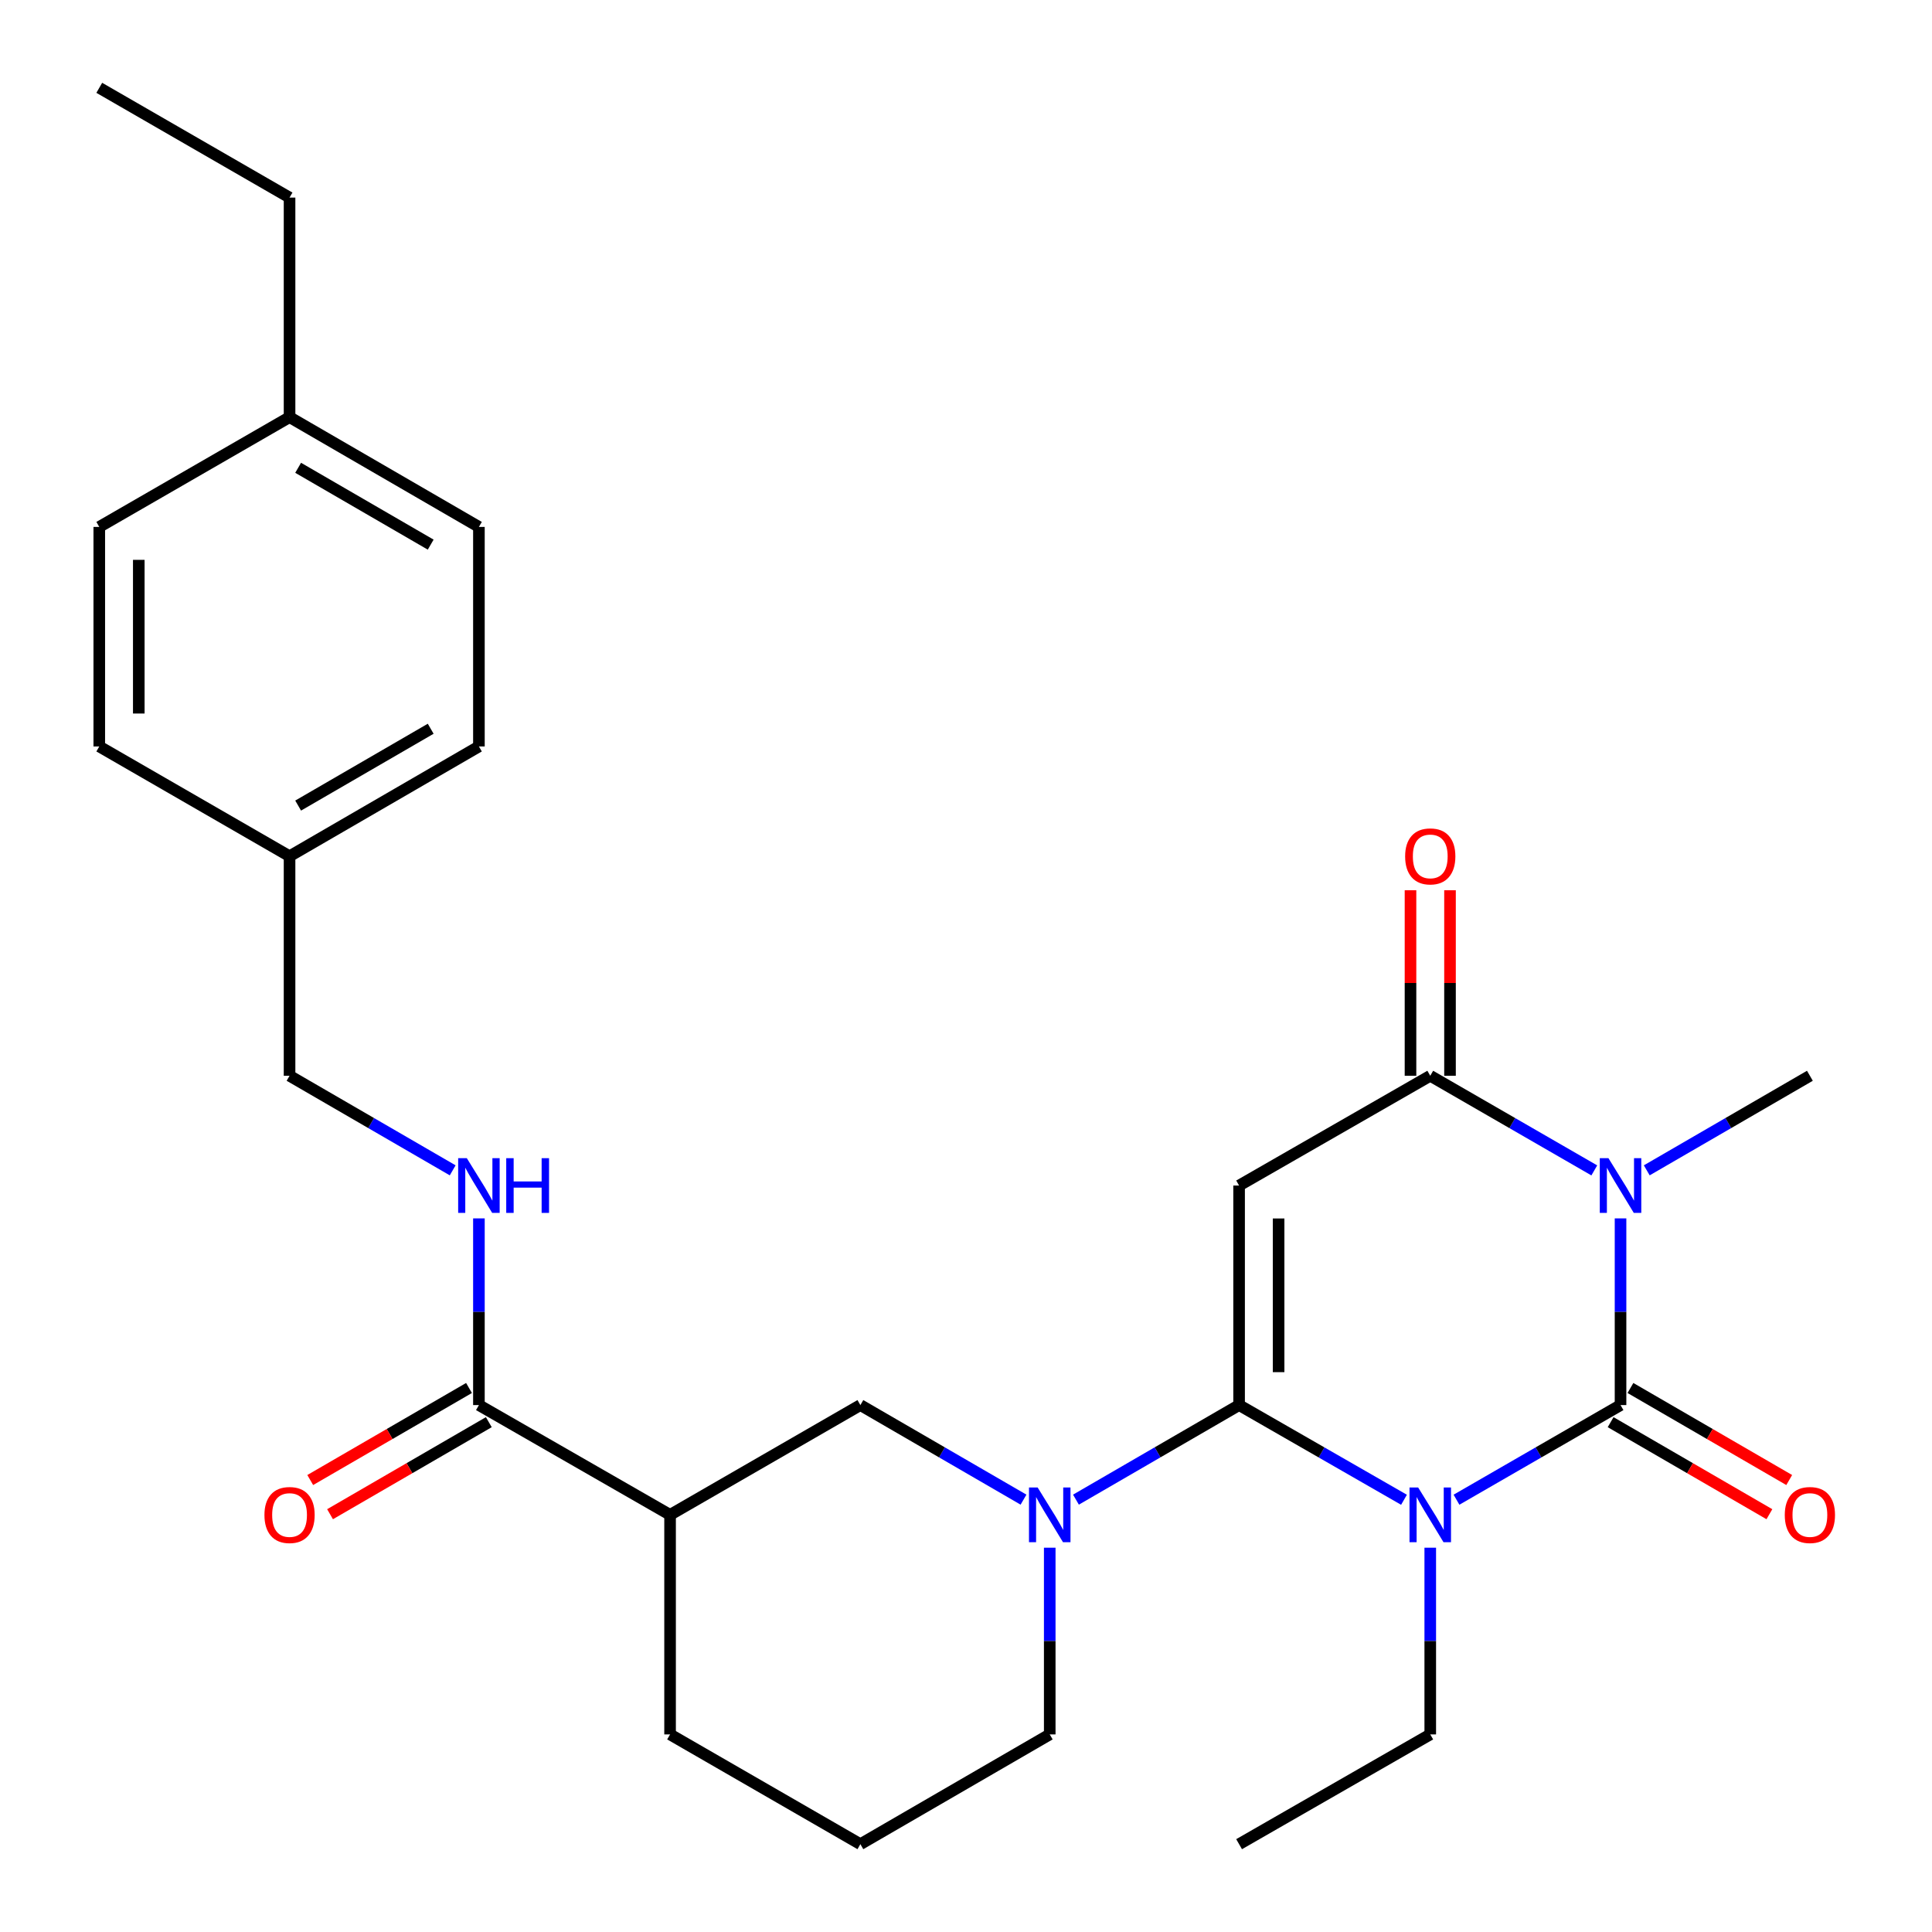 <?xml version='1.0' encoding='iso-8859-1'?>
<svg version='1.1' baseProfile='full'
              xmlns='http://www.w3.org/2000/svg'
                      xmlns:rdkit='http://www.rdkit.org/xml'
                      xmlns:xlink='http://www.w3.org/1999/xlink'
                  xml:space='preserve'
width='1000px' height='1000px' viewBox='0 0 1000 1000'>
<!-- END OF HEADER -->
<rect style='opacity:1.0;fill:#FFFFFF;stroke:none' width='1000' height='1000' x='0' y='0'> </rect>
<path class='bond-0' d='M 726.704,776.279 L 684.029,751.773' style='fill:none;fill-rule:evenodd;stroke:#0000FF;stroke-width:6px;stroke-linecap:butt;stroke-linejoin:miter;stroke-opacity:1' />
<path class='bond-0' d='M 684.029,751.773 L 641.353,727.267' style='fill:none;fill-rule:evenodd;stroke:#000000;stroke-width:6px;stroke-linecap:butt;stroke-linejoin:miter;stroke-opacity:1' />
<path class='bond-1' d='M 753.879,776.248 L 796.333,751.758' style='fill:none;fill-rule:evenodd;stroke:#0000FF;stroke-width:6px;stroke-linecap:butt;stroke-linejoin:miter;stroke-opacity:1' />
<path class='bond-1' d='M 796.333,751.758 L 838.786,727.267' style='fill:none;fill-rule:evenodd;stroke:#000000;stroke-width:6px;stroke-linecap:butt;stroke-linejoin:miter;stroke-opacity:1' />
<path class='bond-13' d='M 740.297,801.085 L 740.297,849.407' style='fill:none;fill-rule:evenodd;stroke:#0000FF;stroke-width:6px;stroke-linecap:butt;stroke-linejoin:miter;stroke-opacity:1' />
<path class='bond-13' d='M 740.297,849.407 L 740.297,897.729' style='fill:none;fill-rule:evenodd;stroke:#000000;stroke-width:6px;stroke-linecap:butt;stroke-linejoin:miter;stroke-opacity:1' />
<path class='bond-3' d='M 641.353,727.267 L 641.353,613.634' style='fill:none;fill-rule:evenodd;stroke:#000000;stroke-width:6px;stroke-linecap:butt;stroke-linejoin:miter;stroke-opacity:1' />
<path class='bond-3' d='M 661.803,710.222 L 661.803,630.679' style='fill:none;fill-rule:evenodd;stroke:#000000;stroke-width:6px;stroke-linecap:butt;stroke-linejoin:miter;stroke-opacity:1' />
<path class='bond-5' d='M 641.353,727.267 L 599.133,751.742' style='fill:none;fill-rule:evenodd;stroke:#000000;stroke-width:6px;stroke-linecap:butt;stroke-linejoin:miter;stroke-opacity:1' />
<path class='bond-5' d='M 599.133,751.742 L 556.913,776.216' style='fill:none;fill-rule:evenodd;stroke:#0000FF;stroke-width:6px;stroke-linecap:butt;stroke-linejoin:miter;stroke-opacity:1' />
<path class='bond-2' d='M 838.786,727.267 L 838.786,678.951' style='fill:none;fill-rule:evenodd;stroke:#000000;stroke-width:6px;stroke-linecap:butt;stroke-linejoin:miter;stroke-opacity:1' />
<path class='bond-2' d='M 838.786,678.951 L 838.786,630.634' style='fill:none;fill-rule:evenodd;stroke:#0000FF;stroke-width:6px;stroke-linecap:butt;stroke-linejoin:miter;stroke-opacity:1' />
<path class='bond-9' d='M 833.658,736.113 L 874.748,759.933' style='fill:none;fill-rule:evenodd;stroke:#000000;stroke-width:6px;stroke-linecap:butt;stroke-linejoin:miter;stroke-opacity:1' />
<path class='bond-9' d='M 874.748,759.933 L 915.838,783.752' style='fill:none;fill-rule:evenodd;stroke:#FF0000;stroke-width:6px;stroke-linecap:butt;stroke-linejoin:miter;stroke-opacity:1' />
<path class='bond-9' d='M 843.914,718.421 L 885.004,742.24' style='fill:none;fill-rule:evenodd;stroke:#000000;stroke-width:6px;stroke-linecap:butt;stroke-linejoin:miter;stroke-opacity:1' />
<path class='bond-9' d='M 885.004,742.24 L 926.094,766.06' style='fill:none;fill-rule:evenodd;stroke:#FF0000;stroke-width:6px;stroke-linecap:butt;stroke-linejoin:miter;stroke-opacity:1' />
<path class='bond-4' d='M 825.204,605.798 L 782.75,581.307' style='fill:none;fill-rule:evenodd;stroke:#0000FF;stroke-width:6px;stroke-linecap:butt;stroke-linejoin:miter;stroke-opacity:1' />
<path class='bond-4' d='M 782.75,581.307 L 740.297,556.817' style='fill:none;fill-rule:evenodd;stroke:#000000;stroke-width:6px;stroke-linecap:butt;stroke-linejoin:miter;stroke-opacity:1' />
<path class='bond-14' d='M 852.358,605.766 L 894.578,581.291' style='fill:none;fill-rule:evenodd;stroke:#0000FF;stroke-width:6px;stroke-linecap:butt;stroke-linejoin:miter;stroke-opacity:1' />
<path class='bond-14' d='M 894.578,581.291 L 936.798,556.817' style='fill:none;fill-rule:evenodd;stroke:#000000;stroke-width:6px;stroke-linecap:butt;stroke-linejoin:miter;stroke-opacity:1' />
<path class='bond-28' d='M 641.353,613.634 L 740.297,556.817' style='fill:none;fill-rule:evenodd;stroke:#000000;stroke-width:6px;stroke-linecap:butt;stroke-linejoin:miter;stroke-opacity:1' />
<path class='bond-11' d='M 750.522,556.817 L 750.522,508.8' style='fill:none;fill-rule:evenodd;stroke:#000000;stroke-width:6px;stroke-linecap:butt;stroke-linejoin:miter;stroke-opacity:1' />
<path class='bond-11' d='M 750.522,508.8 L 750.522,460.784' style='fill:none;fill-rule:evenodd;stroke:#FF0000;stroke-width:6px;stroke-linecap:butt;stroke-linejoin:miter;stroke-opacity:1' />
<path class='bond-11' d='M 730.072,556.817 L 730.072,508.8' style='fill:none;fill-rule:evenodd;stroke:#000000;stroke-width:6px;stroke-linecap:butt;stroke-linejoin:miter;stroke-opacity:1' />
<path class='bond-11' d='M 730.072,508.8 L 730.072,460.784' style='fill:none;fill-rule:evenodd;stroke:#FF0000;stroke-width:6px;stroke-linecap:butt;stroke-linejoin:miter;stroke-opacity:1' />
<path class='bond-8' d='M 529.769,776.216 L 487.549,751.742' style='fill:none;fill-rule:evenodd;stroke:#0000FF;stroke-width:6px;stroke-linecap:butt;stroke-linejoin:miter;stroke-opacity:1' />
<path class='bond-8' d='M 487.549,751.742 L 445.329,727.267' style='fill:none;fill-rule:evenodd;stroke:#000000;stroke-width:6px;stroke-linecap:butt;stroke-linejoin:miter;stroke-opacity:1' />
<path class='bond-16' d='M 543.341,801.085 L 543.341,849.407' style='fill:none;fill-rule:evenodd;stroke:#0000FF;stroke-width:6px;stroke-linecap:butt;stroke-linejoin:miter;stroke-opacity:1' />
<path class='bond-16' d='M 543.341,849.407 L 543.341,897.729' style='fill:none;fill-rule:evenodd;stroke:#000000;stroke-width:6px;stroke-linecap:butt;stroke-linejoin:miter;stroke-opacity:1' />
<path class='bond-6' d='M 346.829,784.084 L 445.329,727.267' style='fill:none;fill-rule:evenodd;stroke:#000000;stroke-width:6px;stroke-linecap:butt;stroke-linejoin:miter;stroke-opacity:1' />
<path class='bond-7' d='M 346.829,784.084 L 247.885,727.267' style='fill:none;fill-rule:evenodd;stroke:#000000;stroke-width:6px;stroke-linecap:butt;stroke-linejoin:miter;stroke-opacity:1' />
<path class='bond-29' d='M 346.829,784.084 L 346.829,897.729' style='fill:none;fill-rule:evenodd;stroke:#000000;stroke-width:6px;stroke-linecap:butt;stroke-linejoin:miter;stroke-opacity:1' />
<path class='bond-10' d='M 247.885,727.267 L 247.885,678.951' style='fill:none;fill-rule:evenodd;stroke:#000000;stroke-width:6px;stroke-linecap:butt;stroke-linejoin:miter;stroke-opacity:1' />
<path class='bond-10' d='M 247.885,678.951 L 247.885,630.634' style='fill:none;fill-rule:evenodd;stroke:#0000FF;stroke-width:6px;stroke-linecap:butt;stroke-linejoin:miter;stroke-opacity:1' />
<path class='bond-12' d='M 242.757,718.421 L 201.667,742.24' style='fill:none;fill-rule:evenodd;stroke:#000000;stroke-width:6px;stroke-linecap:butt;stroke-linejoin:miter;stroke-opacity:1' />
<path class='bond-12' d='M 201.667,742.24 L 160.577,766.06' style='fill:none;fill-rule:evenodd;stroke:#FF0000;stroke-width:6px;stroke-linecap:butt;stroke-linejoin:miter;stroke-opacity:1' />
<path class='bond-12' d='M 253.013,736.113 L 211.923,759.933' style='fill:none;fill-rule:evenodd;stroke:#000000;stroke-width:6px;stroke-linecap:butt;stroke-linejoin:miter;stroke-opacity:1' />
<path class='bond-12' d='M 211.923,759.933 L 170.833,783.752' style='fill:none;fill-rule:evenodd;stroke:#FF0000;stroke-width:6px;stroke-linecap:butt;stroke-linejoin:miter;stroke-opacity:1' />
<path class='bond-15' d='M 234.313,605.766 L 192.093,581.291' style='fill:none;fill-rule:evenodd;stroke:#0000FF;stroke-width:6px;stroke-linecap:butt;stroke-linejoin:miter;stroke-opacity:1' />
<path class='bond-15' d='M 192.093,581.291 L 149.873,556.817' style='fill:none;fill-rule:evenodd;stroke:#000000;stroke-width:6px;stroke-linecap:butt;stroke-linejoin:miter;stroke-opacity:1' />
<path class='bond-26' d='M 740.297,897.729 L 641.353,954.545' style='fill:none;fill-rule:evenodd;stroke:#000000;stroke-width:6px;stroke-linecap:butt;stroke-linejoin:miter;stroke-opacity:1' />
<path class='bond-17' d='M 149.873,556.817 L 149.873,443.183' style='fill:none;fill-rule:evenodd;stroke:#000000;stroke-width:6px;stroke-linecap:butt;stroke-linejoin:miter;stroke-opacity:1' />
<path class='bond-24' d='M 543.341,897.729 L 445.329,954.545' style='fill:none;fill-rule:evenodd;stroke:#000000;stroke-width:6px;stroke-linecap:butt;stroke-linejoin:miter;stroke-opacity:1' />
<path class='bond-20' d='M 149.873,443.183 L 51.384,386.366' style='fill:none;fill-rule:evenodd;stroke:#000000;stroke-width:6px;stroke-linecap:butt;stroke-linejoin:miter;stroke-opacity:1' />
<path class='bond-21' d='M 149.873,443.183 L 247.885,386.366' style='fill:none;fill-rule:evenodd;stroke:#000000;stroke-width:6px;stroke-linecap:butt;stroke-linejoin:miter;stroke-opacity:1' />
<path class='bond-21' d='M 154.319,416.969 L 222.927,377.197' style='fill:none;fill-rule:evenodd;stroke:#000000;stroke-width:6px;stroke-linecap:butt;stroke-linejoin:miter;stroke-opacity:1' />
<path class='bond-18' d='M 149.873,215.916 L 247.885,272.733' style='fill:none;fill-rule:evenodd;stroke:#000000;stroke-width:6px;stroke-linecap:butt;stroke-linejoin:miter;stroke-opacity:1' />
<path class='bond-18' d='M 154.319,242.131 L 222.927,281.903' style='fill:none;fill-rule:evenodd;stroke:#000000;stroke-width:6px;stroke-linecap:butt;stroke-linejoin:miter;stroke-opacity:1' />
<path class='bond-25' d='M 149.873,215.916 L 149.873,102.271' style='fill:none;fill-rule:evenodd;stroke:#000000;stroke-width:6px;stroke-linecap:butt;stroke-linejoin:miter;stroke-opacity:1' />
<path class='bond-30' d='M 149.873,215.916 L 51.384,272.733' style='fill:none;fill-rule:evenodd;stroke:#000000;stroke-width:6px;stroke-linecap:butt;stroke-linejoin:miter;stroke-opacity:1' />
<path class='bond-19' d='M 346.829,897.729 L 445.329,954.545' style='fill:none;fill-rule:evenodd;stroke:#000000;stroke-width:6px;stroke-linecap:butt;stroke-linejoin:miter;stroke-opacity:1' />
<path class='bond-23' d='M 51.384,386.366 L 51.384,272.733' style='fill:none;fill-rule:evenodd;stroke:#000000;stroke-width:6px;stroke-linecap:butt;stroke-linejoin:miter;stroke-opacity:1' />
<path class='bond-23' d='M 71.834,369.321 L 71.834,289.778' style='fill:none;fill-rule:evenodd;stroke:#000000;stroke-width:6px;stroke-linecap:butt;stroke-linejoin:miter;stroke-opacity:1' />
<path class='bond-22' d='M 247.885,386.366 L 247.885,272.733' style='fill:none;fill-rule:evenodd;stroke:#000000;stroke-width:6px;stroke-linecap:butt;stroke-linejoin:miter;stroke-opacity:1' />
<path class='bond-27' d='M 149.873,102.271 L 51.384,45.455' style='fill:none;fill-rule:evenodd;stroke:#000000;stroke-width:6px;stroke-linecap:butt;stroke-linejoin:miter;stroke-opacity:1' />
<path  class='atom-0' d='M 734.037 769.924
L 743.317 784.924
Q 744.237 786.404, 745.717 789.084
Q 747.197 791.764, 747.277 791.924
L 747.277 769.924
L 751.037 769.924
L 751.037 798.244
L 747.157 798.244
L 737.197 781.844
Q 736.037 779.924, 734.797 777.724
Q 733.597 775.524, 733.237 774.844
L 733.237 798.244
L 729.557 798.244
L 729.557 769.924
L 734.037 769.924
' fill='#0000FF'/>
<path  class='atom-3' d='M 832.526 599.474
L 841.806 614.474
Q 842.726 615.954, 844.206 618.634
Q 845.686 621.314, 845.766 621.474
L 845.766 599.474
L 849.526 599.474
L 849.526 627.794
L 845.646 627.794
L 835.686 611.394
Q 834.526 609.474, 833.286 607.274
Q 832.086 605.074, 831.726 604.394
L 831.726 627.794
L 828.046 627.794
L 828.046 599.474
L 832.526 599.474
' fill='#0000FF'/>
<path  class='atom-6' d='M 537.081 769.924
L 546.361 784.924
Q 547.281 786.404, 548.761 789.084
Q 550.241 791.764, 550.321 791.924
L 550.321 769.924
L 554.081 769.924
L 554.081 798.244
L 550.201 798.244
L 540.241 781.844
Q 539.081 779.924, 537.841 777.724
Q 536.641 775.524, 536.281 774.844
L 536.281 798.244
L 532.601 798.244
L 532.601 769.924
L 537.081 769.924
' fill='#0000FF'/>
<path  class='atom-10' d='M 923.798 784.164
Q 923.798 777.364, 927.158 773.564
Q 930.518 769.764, 936.798 769.764
Q 943.078 769.764, 946.438 773.564
Q 949.798 777.364, 949.798 784.164
Q 949.798 791.044, 946.398 794.964
Q 942.998 798.844, 936.798 798.844
Q 930.558 798.844, 927.158 794.964
Q 923.798 791.084, 923.798 784.164
M 936.798 795.644
Q 941.118 795.644, 943.438 792.764
Q 945.798 789.844, 945.798 784.164
Q 945.798 778.604, 943.438 775.804
Q 941.118 772.964, 936.798 772.964
Q 932.478 772.964, 930.118 775.764
Q 927.798 778.564, 927.798 784.164
Q 927.798 789.884, 930.118 792.764
Q 932.478 795.644, 936.798 795.644
' fill='#FF0000'/>
<path  class='atom-11' d='M 241.625 599.474
L 250.905 614.474
Q 251.825 615.954, 253.305 618.634
Q 254.785 621.314, 254.865 621.474
L 254.865 599.474
L 258.625 599.474
L 258.625 627.794
L 254.745 627.794
L 244.785 611.394
Q 243.625 609.474, 242.385 607.274
Q 241.185 605.074, 240.825 604.394
L 240.825 627.794
L 237.145 627.794
L 237.145 599.474
L 241.625 599.474
' fill='#0000FF'/>
<path  class='atom-11' d='M 262.025 599.474
L 265.865 599.474
L 265.865 611.514
L 280.345 611.514
L 280.345 599.474
L 284.185 599.474
L 284.185 627.794
L 280.345 627.794
L 280.345 614.714
L 265.865 614.714
L 265.865 627.794
L 262.025 627.794
L 262.025 599.474
' fill='#0000FF'/>
<path  class='atom-12' d='M 727.297 443.263
Q 727.297 436.463, 730.657 432.663
Q 734.017 428.863, 740.297 428.863
Q 746.577 428.863, 749.937 432.663
Q 753.297 436.463, 753.297 443.263
Q 753.297 450.143, 749.897 454.063
Q 746.497 457.943, 740.297 457.943
Q 734.057 457.943, 730.657 454.063
Q 727.297 450.183, 727.297 443.263
M 740.297 454.743
Q 744.617 454.743, 746.937 451.863
Q 749.297 448.943, 749.297 443.263
Q 749.297 437.703, 746.937 434.903
Q 744.617 432.063, 740.297 432.063
Q 735.977 432.063, 733.617 434.863
Q 731.297 437.663, 731.297 443.263
Q 731.297 448.983, 733.617 451.863
Q 735.977 454.743, 740.297 454.743
' fill='#FF0000'/>
<path  class='atom-13' d='M 136.873 784.164
Q 136.873 777.364, 140.233 773.564
Q 143.593 769.764, 149.873 769.764
Q 156.153 769.764, 159.513 773.564
Q 162.873 777.364, 162.873 784.164
Q 162.873 791.044, 159.473 794.964
Q 156.073 798.844, 149.873 798.844
Q 143.633 798.844, 140.233 794.964
Q 136.873 791.084, 136.873 784.164
M 149.873 795.644
Q 154.193 795.644, 156.513 792.764
Q 158.873 789.844, 158.873 784.164
Q 158.873 778.604, 156.513 775.804
Q 154.193 772.964, 149.873 772.964
Q 145.553 772.964, 143.193 775.764
Q 140.873 778.564, 140.873 784.164
Q 140.873 789.884, 143.193 792.764
Q 145.553 795.644, 149.873 795.644
' fill='#FF0000'/>
</svg>
